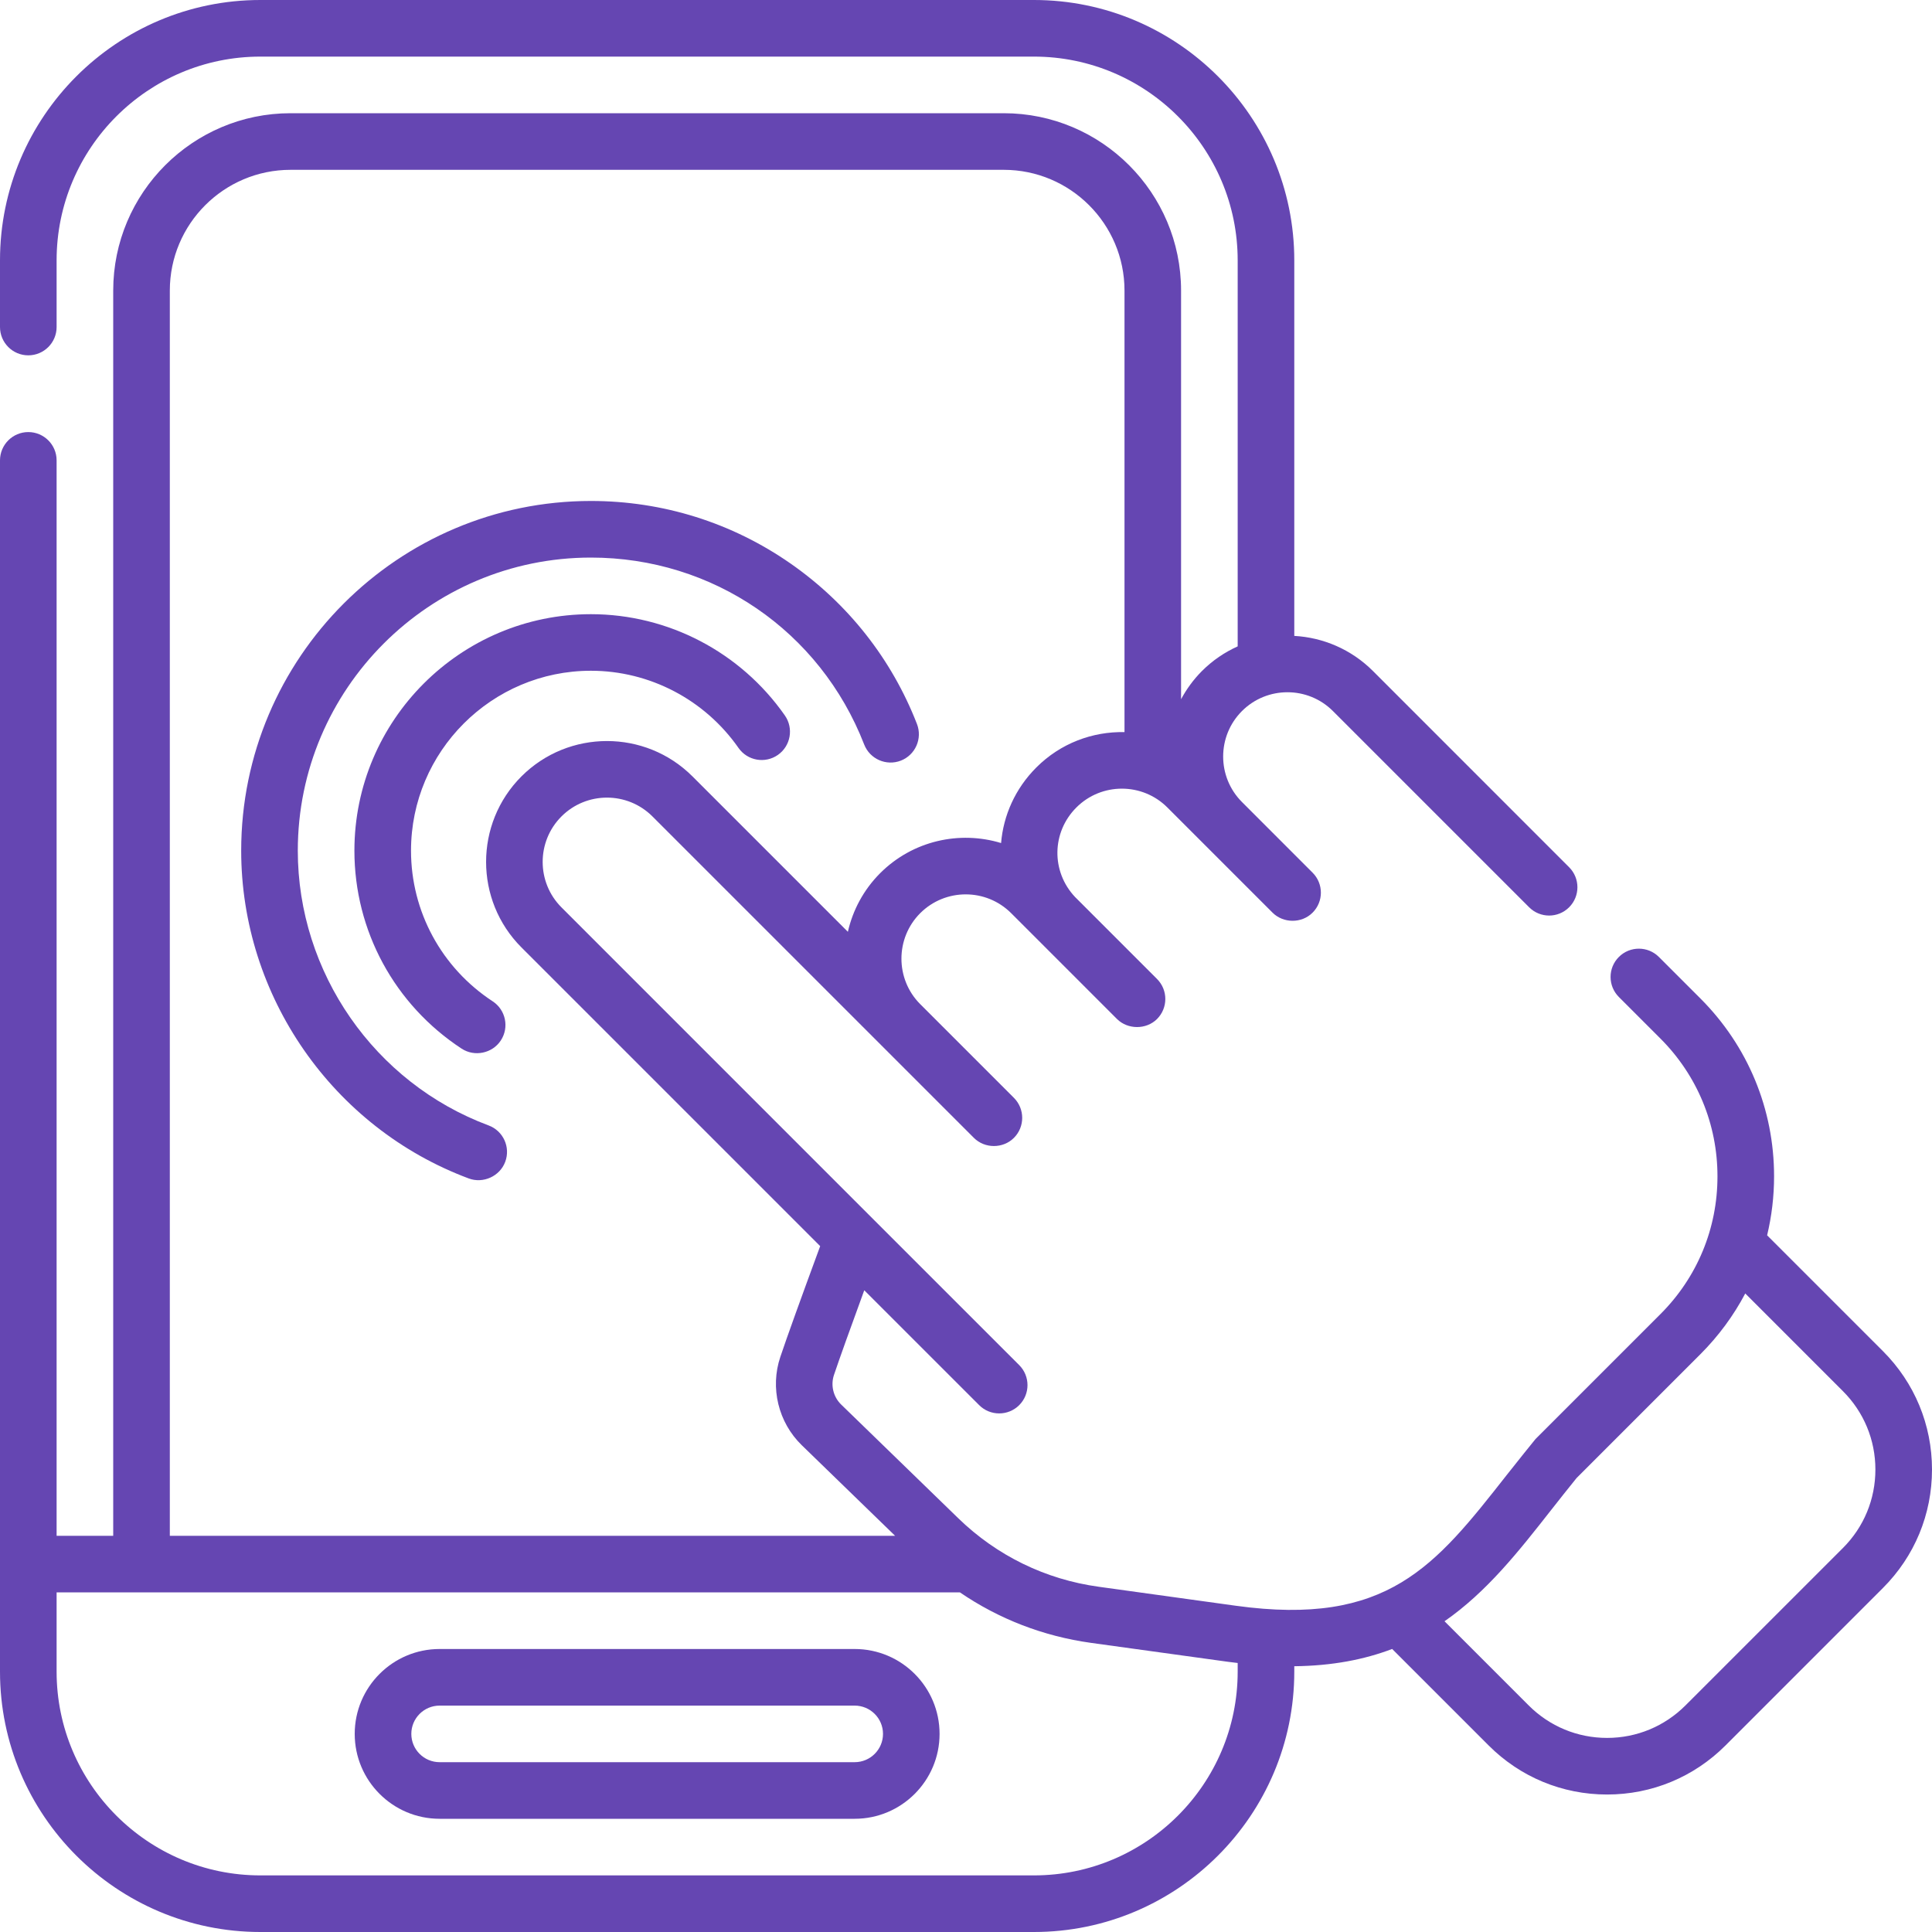 <svg width="50" height="50" viewBox="0 0 50 50" fill="none" xmlns="http://www.w3.org/2000/svg">
<g clip-path="url(#clip0_3972_4977)">
<path d="M22.119 42.676H11.377C10.165 42.676 9.18 43.661 9.18 44.873C9.18 46.085 10.165 47.07 11.377 47.07H22.119C23.331 47.07 24.316 46.085 24.316 44.873C24.316 43.661 23.331 42.676 22.119 42.676ZM22.119 45.605H11.377C10.973 45.605 10.645 45.277 10.645 44.873C10.645 44.469 10.973 44.141 11.377 44.141H22.119C22.523 44.141 22.852 44.469 22.852 44.873C22.852 45.277 22.523 45.605 22.119 45.605Z" fill="#6546B2"/>
<path d="M48.73 34.967L45.733 31.97C45.851 31.476 45.913 30.964 45.913 30.443C45.913 28.704 45.235 27.069 44.006 25.84L42.932 24.766C42.646 24.48 42.182 24.48 41.896 24.766C41.61 25.052 41.61 25.515 41.896 25.802L42.97 26.876C43.923 27.829 44.448 29.096 44.448 30.443C44.449 31.79 43.925 33.057 42.972 34.009L39.739 37.242C39.722 37.26 39.217 37.889 38.994 38.173C37.138 40.536 35.911 42.098 31.986 41.557L28.434 41.065C27.055 40.875 25.798 40.261 24.799 39.291L21.77 36.35C21.566 36.152 21.493 35.852 21.583 35.584C21.726 35.16 21.989 34.425 22.367 33.392L25.341 36.365C25.484 36.508 25.671 36.579 25.859 36.579C26.046 36.579 26.234 36.508 26.377 36.365C26.663 36.079 26.663 35.615 26.377 35.329L22.593 31.546L14.531 23.483C13.882 22.834 13.882 21.778 14.531 21.129C15.18 20.48 16.236 20.48 16.885 21.129C16.885 21.129 25.202 29.446 25.204 29.448C25.486 29.73 25.96 29.729 26.24 29.448C26.526 29.162 26.526 28.698 26.24 28.412L23.811 25.983C23.167 25.334 23.169 24.28 23.815 23.633C24.465 22.984 25.52 22.984 26.169 23.633C27.082 24.546 27.995 25.459 28.908 26.372C29.183 26.646 29.662 26.653 29.944 26.372C30.23 26.085 30.23 25.622 29.944 25.336L27.822 23.214C27.201 22.555 27.215 21.538 27.857 20.897C28.506 20.248 29.562 20.248 30.211 20.897C30.211 20.897 32.932 23.618 32.934 23.62C33.211 23.896 33.685 23.904 33.969 23.62C34.256 23.334 34.256 22.87 33.969 22.584C33.969 22.584 32.143 20.758 32.142 20.756L32.14 20.754C31.493 20.105 31.494 19.05 32.142 18.402C32.791 17.753 33.847 17.753 34.496 18.402L39.574 23.48C39.86 23.766 40.323 23.766 40.609 23.48C40.895 23.194 40.895 22.73 40.609 22.444L35.532 17.366C34.967 16.801 34.237 16.498 33.496 16.457V6.738C33.496 3.023 30.473 0 26.758 0H6.738C3.023 0 0 3.023 0 6.738V8.464C0 8.868 0.328 9.196 0.732 9.196C1.137 9.196 1.465 8.868 1.465 8.464V6.738C1.465 3.83 3.831 1.465 6.738 1.465H26.758C29.666 1.465 32.031 3.83 32.031 6.738V16.728C31.696 16.879 31.381 17.091 31.106 17.366C30.886 17.587 30.707 17.834 30.566 18.096V7.52C30.566 4.989 28.507 2.93 25.977 2.93H7.52C4.989 2.93 2.93 4.989 2.93 7.52V39.746H1.465V11.914C1.465 11.51 1.137 11.182 0.732 11.182C0.328 11.182 0 11.51 0 11.914V43.262C0 46.977 3.023 50 6.738 50H26.758C30.473 50 33.496 46.977 33.496 43.262V43.122C34.481 43.111 35.31 42.949 36.029 42.675L38.526 45.172C39.344 45.991 40.433 46.442 41.591 46.442C42.749 46.442 43.837 45.991 44.656 45.172L48.73 41.097C49.549 40.279 50 39.19 50 38.032C50 36.874 49.549 35.786 48.73 34.967ZM4.395 7.52C4.395 5.796 5.796 4.395 7.52 4.395H25.977C27.7 4.395 29.102 5.796 29.102 7.52V18.947C28.278 18.929 27.448 19.234 26.821 19.861C26.272 20.41 25.967 21.106 25.908 21.818C24.837 21.492 23.625 21.752 22.779 22.597C22.348 23.029 22.069 23.558 21.943 24.115L17.921 20.093C16.701 18.873 14.715 18.873 13.495 20.093C12.275 21.313 12.275 23.299 13.495 24.519L21.226 32.25C20.716 33.635 20.369 34.598 20.195 35.116C19.925 35.916 20.143 36.812 20.749 37.401L23.165 39.746H4.395V7.52ZM26.758 48.535H6.738C3.831 48.535 1.465 46.169 1.465 43.262V41.211H24.843C25.851 41.9 27.002 42.346 28.233 42.517L31.786 43.008C31.869 43.019 31.95 43.028 32.031 43.038V43.262C32.031 46.169 29.666 48.535 26.758 48.535ZM47.695 40.062L43.62 44.136C43.078 44.678 42.357 44.977 41.591 44.977C40.824 44.977 40.103 44.678 39.562 44.136L37.384 41.958C38.479 41.198 39.302 40.152 40.145 39.077C40.357 38.808 40.576 38.529 40.802 38.251L44.008 35.045C44.477 34.575 44.866 34.046 45.167 33.475L47.695 36.003C48.237 36.545 48.535 37.266 48.535 38.032C48.535 38.799 48.237 39.52 47.695 40.062Z" fill="#6546B2"/>
<path d="M12.645 29.126C9.691 28.026 7.707 25.168 7.707 22.015C7.707 17.832 11.11 14.43 15.293 14.43C18.447 14.43 21.223 16.329 22.365 19.268C22.512 19.645 22.937 19.831 23.314 19.685C23.69 19.538 23.877 19.114 23.731 18.737C23.077 17.055 21.946 15.62 20.461 14.585C18.94 13.525 17.153 12.965 15.293 12.965C10.302 12.965 6.242 17.025 6.242 22.015C6.242 25.777 8.61 29.186 12.133 30.499C12.503 30.636 12.935 30.444 13.075 30.068C13.217 29.689 13.024 29.267 12.645 29.126Z" fill="#6546B2"/>
<path d="M15.293 15.895C11.918 15.895 9.172 18.64 9.172 22.015C9.172 24.085 10.209 26.001 11.947 27.139C12.282 27.358 12.743 27.261 12.961 26.927C13.183 26.589 13.088 26.135 12.75 25.914C11.427 25.047 10.637 23.59 10.637 22.015C10.637 19.448 12.725 17.359 15.293 17.359C16.811 17.359 18.239 18.106 19.112 19.356C19.344 19.688 19.8 19.769 20.132 19.537C20.463 19.305 20.544 18.849 20.313 18.517C19.166 16.875 17.289 15.895 15.293 15.895Z" fill="#6546B2"/>
</g>
<defs>
<clipPath id="clip0_3972_4977">
<rect width="50" height="50" fill="white"/>
</clipPath>
</defs>
</svg>
